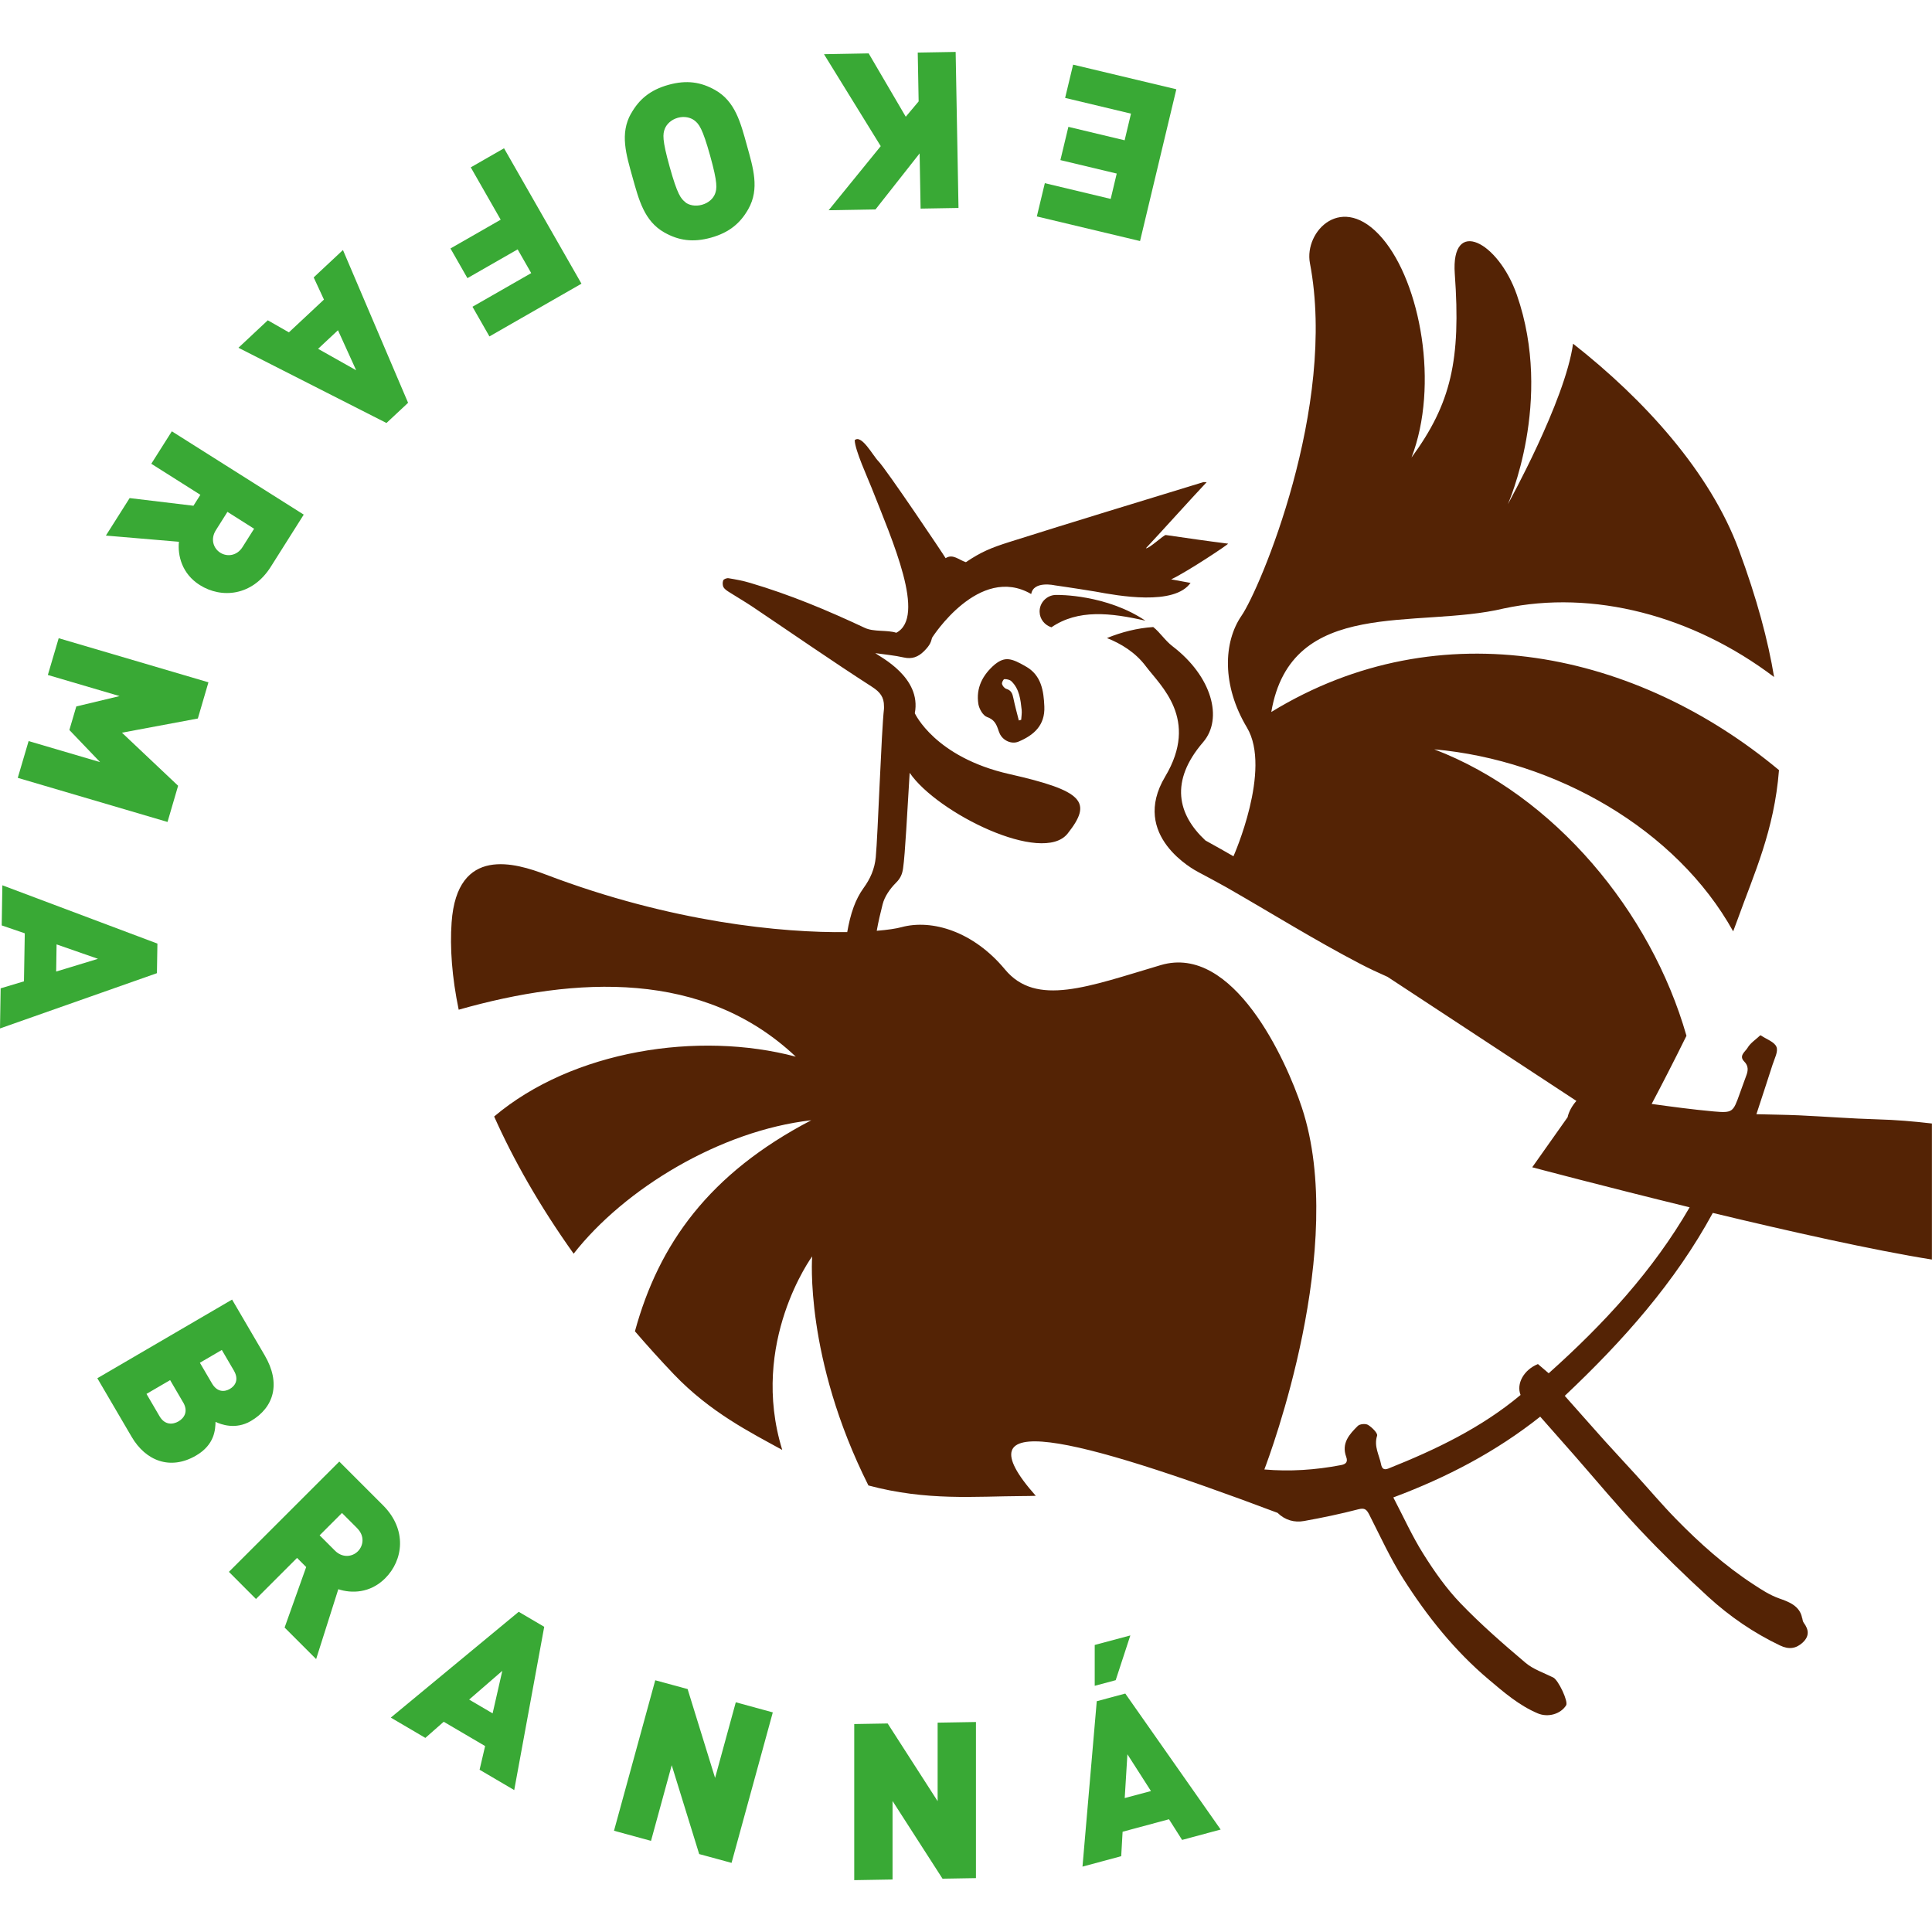 <?xml version="1.0" encoding="UTF-8"?><svg id="Layer_1" xmlns="http://www.w3.org/2000/svg" viewBox="0 0 237 237"><defs><style>.cls-1{fill:#39a935;}.cls-2{fill:#542305;}</style></defs><path class="cls-1" d="m144.3,10.96l-4.45,18.61-12.66-3.02.98-4.08,8.08,1.93.74-3.11-6.91-1.65.98-4.08,6.9,1.65.78-3.27-8.08-1.93.98-4.08,12.66,3.02Z"/><path class="cls-1" d="m106.56,6.55l4.55,7.77,1.58-1.88-.11-5.99,4.65-.08.35,19.14-4.65.08-.12-6.77-5.41,6.87-5.75.1,6.39-7.86-6.96-11.28,5.48-.1Z"/><path class="cls-1" d="m77.42,13.92c.97-1.72,2.32-2.88,4.57-3.51s4.01-.34,5.73.63c2.48,1.4,3.13,4.01,3.9,6.78.77,2.77,1.58,5.34.18,7.82-.97,1.72-2.32,2.88-4.57,3.51-2.25.63-4.01.34-5.73-.63-2.48-1.4-3.13-4.01-3.91-6.78-.77-2.77-1.58-5.34-.18-7.82Zm6.65,10.9c.46.35,1.21.53,2.04.3s1.37-.77,1.59-1.31c.26-.66.35-1.35-.59-4.72-.94-3.37-1.37-3.89-1.93-4.32-.46-.35-1.22-.55-2.04-.32s-1.37.8-1.58,1.33c-.26.66-.35,1.33.59,4.69.94,3.37,1.37,3.92,1.94,4.34Z"/><path class="cls-1" d="m65.17,33.51l-1.67-2.92-6.16,3.53-2.08-3.64,6.16-3.53-3.67-6.42,4.08-2.34,9.5,16.61-11.29,6.47-2.08-3.64,7.21-4.13Z"/><path class="cls-1" d="m32.85,39.29l2.59,1.48,4.3-4.02-1.26-2.72,3.59-3.36,7.99,18.74-2.65,2.48-18.16-9.23,3.59-3.36Zm10.84,6.13l-2.23-4.91-2.44,2.28,4.67,2.63Z"/><path class="cls-1" d="m15.9,61.1l7.83.94.85-1.34-6.02-3.81,2.52-3.98,16.18,10.22-4.05,6.41c-2.27,3.59-6.04,3.91-8.7,2.23-2.2-1.39-2.73-3.63-2.56-5.31l-8.96-.76,2.92-4.61Zm13.85,6.01l1.42-2.25-3.27-2.07-1.42,2.25c-.69,1.09-.3,2.23.54,2.76.84.53,2.04.4,2.73-.69Z"/><path class="cls-1" d="m3.48,90.9l8.8,2.59-3.77-3.94.85-2.89,5.31-1.27-8.8-2.59,1.33-4.51,18.37,5.41-1.3,4.44-9.31,1.74,6.89,6.51-1.3,4.44-18.37-5.41,1.33-4.51Z"/><path class="cls-1" d="m.08,121.24l2.86-.86.1-5.89-2.83-.97.08-4.92,19.02,7.15-.06,3.63L0,126.16l.08-4.92Zm11.94-3.62l-5.08-1.77-.05,3.33,5.13-1.56Z"/><path class="cls-1" d="m16.15,176.26l-4.21-7.19,16.53-9.65,4,6.84c2.01,3.43,1.15,6.39-1.7,8.06-1.88,1.1-3.69.41-4.33.1-.03.92-.08,2.79-2.4,4.14-3.16,1.84-6.17.64-7.89-2.3Zm6.32-4.22l-1.6-2.74-2.9,1.69,1.6,2.74c.65,1.11,1.63,1.04,2.33.63.7-.41,1.22-1.21.57-2.33Zm6.22-3.91l-1.48-2.53-2.69,1.57,1.48,2.53c.65,1.11,1.55,1.06,2.2.68.65-.38,1.14-1.13.49-2.25Z"/><path class="cls-1" d="m34.91,199.66l2.65-7.43-1.12-1.12-5.04,5.04-3.32-3.33,13.54-13.53,5.36,5.36c3,3,2.49,6.75.26,8.97-1.85,1.84-4.14,1.86-5.74,1.33l-2.72,8.57-3.86-3.86Zm8.92-12.18l-1.88-1.88-2.74,2.74,1.88,1.88c.91.91,2.11.78,2.81.08.7-.7.84-1.9-.07-2.81Z"/><path class="cls-1" d="m58.83,217.1l.68-2.91-5.08-2.98-2.25,1.98-4.24-2.49,15.69-12.98,3.13,1.84-3.68,20.03-4.24-2.49Zm2.79-12.14l-4.07,3.53,2.88,1.69,1.19-5.22Z"/><path class="cls-1" d="m85.77,227.44l-3.37-10.9-2.54,9.28-4.54-1.24,5.06-18.46,3.97,1.08,3.37,10.9,2.54-9.28,4.54,1.24-5.06,18.46-3.97-1.08Z"/><path class="cls-1" d="m115.62,230.46l-6.13-9.53v9.63s-4.7.08-4.7.08v-19.15s4.1-.07,4.1-.07l6.13,9.53v-9.63s4.7-.08,4.7-.08v19.15s-4.1.07-4.1.07Z"/><path class="cls-1" d="m145,225.69l-1.6-2.52-5.69,1.53-.17,3-4.75,1.28,1.75-20.29,3.5-.94,11.7,16.68-4.75,1.28Zm-8.14-19.58l-2.57.69v-5.01s4.37-1.17,4.37-1.17l-1.8,5.5Zm1.44,9.08l-.33,5.38,3.22-.86-2.89-4.51Z"/><path class="cls-2" d="m122.63,89.98c.4.87,1.46,1.36,2.33.99,1.84-.78,3.25-1.98,3.15-4.3-.08-1.93-.37-3.82-2.23-4.89-1.77-1.02-2.56-1.3-3.85-.27-1.49,1.28-2.33,2.88-2.01,4.87.1.59.57,1.41,1.07,1.58.82.29,1.1.8,1.34,1.48.06.18.12.36.2.53Zm.81-5.48c-.22-.07-.46-.36-.52-.59-.05-.18.17-.6.29-.6.29-.01.66.07.86.26.99.96,1.12,2.25,1.26,3.52.04.4-.04.81-.06,1.21-.1.02-.19.05-.29.08-.23-.91-.48-1.82-.67-2.74-.11-.55-.26-.96-.87-1.14Z"/><path class="cls-2" d="m129.53,72.98c-1.13.02-2.03.96-2,2.08.02.9.63,1.63,1.45,1.89,3.27-2.23,7.22-1.79,11.53-.81-4.8-3.22-10.66-3.17-10.97-3.16Z"/><path class="cls-2" d="m221.07,198.5c-.27-1.55-1.75-2.04-2.79-2.41-1.21-.43-2.2-1.09-3.21-1.75-3.49-2.28-6.59-5.05-9.5-8.03-1.68-1.72-3.24-3.57-4.86-5.35-1.27-1.4-2.57-2.78-3.83-4.18-1.63-1.82-3.24-3.65-4.93-5.55,7.16-6.75,13.56-13.97,18.16-22.44,9.36,2.25,19.72,4.58,26.88,5.72v-16.69c-2.22-.26-4.45-.45-6.7-.51-3.19-.09-6.37-.34-9.55-.49-1.77-.08-3.54-.09-5.28-.14.69-2.12,1.35-4.09,1.98-6.07.23-.73.72-1.62.48-2.19-.25-.61-1.21-.93-1.86-1.37-.08-.05-.18-.08-.12-.05-.58.54-1.22.95-1.56,1.53-.27.47-1.12.97-.42,1.68.56.56.49,1.14.24,1.78-.27.71-.51,1.43-.78,2.15-.82,2.28-.84,2.41-3.21,2.2-2.54-.23-5.07-.57-7.6-.92,1.18-2.23,2.7-5.17,4.27-8.36-4.35-15.23-16.21-29.51-30.94-35.14,14.86,1.33,29.7,9.78,36.67,22.33.19-.5.38-1,.55-1.48,2-5.57,4.49-10.88,5.07-18.3-17.34-14.45-41.49-19.86-62.28-7.13,2.43-14.23,17.84-10.13,28.53-12.7,10.93-2.34,23.17.86,33.15,8.41-.74-4.47-2.1-9.6-4.33-15.62-3.52-9.51-11.56-18.39-20.33-25.27-.98,7.05-8,19.69-8,19.69,0,0,5.65-12.64,1.1-25.69-2.27-6.5-8.11-9.6-7.61-2.56.76,10.56-.45,15.9-5.31,22.53,3.41-8.88,1.1-21.41-3.57-26.89-4.94-5.79-9.63-.84-8.89,3.04,3.36,17.62-6.16,40.02-8.39,43.25-2.23,3.24-2.43,8.55.66,13.71,3.09,5.16-1.65,15.8-1.65,15.8-.19-.12-2.77-1.58-3.44-1.94-3.41-3.18-4.41-7.26-.28-12.06,2.48-2.88,1.08-8.07-3.75-11.76-.93-.71-1.52-1.69-2.37-2.36-1.99.13-3.88.62-5.68,1.35,1.74.69,3.5,1.76,4.78,3.47,1.78,2.38,6.58,6.47,2.36,13.53-4.33,7.25,3.57,11.45,4.07,11.71,1.18.63,2.33,1.24,3.45,1.87,5.47,3.13,10.83,6.48,16.42,9.39,1.09.57,2.21,1.09,3.34,1.59l23.17,15.22c-.52.57-.95,1.35-1.08,2l-4.34,6.14s8.68,2.31,19.31,4.91c-4.48,7.75-10.52,14.31-17.29,20.36-.45-.39-.89-.76-1.32-1.13-1.73.7-2.68,2.41-2.13,3.79-4.84,4.05-10.44,6.72-16.23,9.03-.55.22-.78-.02-.88-.51-.22-1.15-.91-2.21-.49-3.52.1-.31-.62-1.02-1.1-1.32-.3-.19-1.02-.13-1.27.12-1.03,1.02-2.03,2.12-1.42,3.79.22.6,0,.89-.62,1.01-3.18.61-6.32.81-9.42.54.68-1.79,10.24-27.37,4.6-44.4-1.93-5.84-8.4-20.11-17.31-17.47-8.91,2.64-15.27,5.16-19.11.53-3.84-4.63-8.92-6.21-12.71-5.18-.62.17-1.67.33-3.02.44.19-1.09.45-2.17.72-3.24.24-.97.92-1.93,1.64-2.65.55-.54.77-1.07.87-1.76.26-1.77.52-7.08.81-11.73,3.36,4.93,16.3,11.33,19.38,7.45,3.08-3.89,1.97-5.23-7.17-7.3-9.14-2.07-11.58-7.46-11.58-7.46.85-4.39-4.25-6.9-4.85-7.37,1.17.17,2.35.27,3.49.53,1.01.23,1.77-.06,2.47-.75.84-.83.87-1.2,1.01-1.67,0-.01,5.76-9.08,12.16-5.36.28-1.66,2.88-1.07,2.88-1.07,0,0,2.13.3,5.01.77,2.7.5,9.73,1.8,11.69-1.12-.02.02-.04.03-.06.05-.56-.1-1.31-.24-2.35-.43,2.06-.98,7.12-4.36,6.98-4.38-2.55-.32-5.1-.69-7.64-1.06-.25-.03-2.09,1.73-2.44,1.62,1.98-2.11,5.47-6,7.45-8.1-.25,0-.35-.03-.43,0-7.92,2.43-15.85,4.83-23.75,7.33-2.24.71-3.47,1.21-5.35,2.48-.86-.26-1.59-1.07-2.49-.49-.21-.39-7.3-10.93-8.25-11.9-.67-.68-2.05-3.31-2.9-2.58.02,1.22,1.61,4.67,2.06,5.82,2.6,6.6,6.73,15.87,3.04,17.81-1.12-.37-2.76-.08-3.86-.6-4.65-2.18-9.17-4.07-14.07-5.52-.86-.26-1.75-.42-2.64-.57-.21-.04-.59.1-.66.26-.1.24-.09.63.04.85.17.28.49.47.78.65.89.57,1.81,1.1,2.7,1.69,4.91,3.3,9.76,6.67,14.73,9.87,1.01.65,1.48,1.28,1.47,2.39,0,.11.01.21,0,.31-.32,2.72-.75,15.5-1.01,18.22-.14,1.43-.67,2.63-1.5,3.77-.5.69-.9,1.48-1.2,2.29-.38,1.02-.61,2.06-.8,3.11-7.96.11-21.58-1.2-36.95-7.05-3.69-1.41-10.91-3.63-11.58,5.86-.22,3.11.04,6.71.87,10.71,14.43-4.1,30.08-4.89,41.35,5.76-11.92-3.17-27.38-.79-37,7.34,2.35,5.27,5.54,10.92,9.75,16.83,6.24-7.97,17.97-15.09,29.15-16.37-12.54,6.54-18.71,15.19-21.63,25.89,1.51,1.75,3.08,3.5,4.78,5.28,4.44,4.64,9.32,7.09,13.29,9.27-4.07-13.18,3.67-23.74,3.67-23.74,0,0-.98,12.4,6.9,28.1,7.19,1.92,13.03,1.33,18.95,1.3.51,0,1.04-.01,1.58-.03-9.52-10.73,4.38-7.42,29.66,2.09.92.9,2.06,1.22,3.26,1,2.24-.4,4.47-.87,6.67-1.44.78-.2,1,.05,1.32.66,1.34,2.64,2.58,5.36,4.16,7.85,2.92,4.59,6.3,8.84,10.5,12.38,1.87,1.58,3.72,3.18,6.01,4.15,1.26.53,2.8.09,3.48-.99.29-.46-.95-3.1-1.58-3.41-1.16-.58-2.46-1-3.42-1.82-2.74-2.32-5.46-4.69-7.95-7.28-1.74-1.81-3.22-3.91-4.56-6.05-1.37-2.17-2.43-4.54-3.69-6.94,6.61-2.47,12.61-5.62,18.02-9.91,1.47,1.67,2.86,3.25,4.25,4.82,2.66,3.04,5.24,6.15,8.01,9.09,2.68,2.84,5.49,5.58,8.38,8.22,2.62,2.39,5.55,4.4,8.78,5.94,1.08.52,1.96.39,2.77-.35.85-.79.77-1.58.14-2.43-.12-.16-.15-.38-.19-.59Z"/></svg>